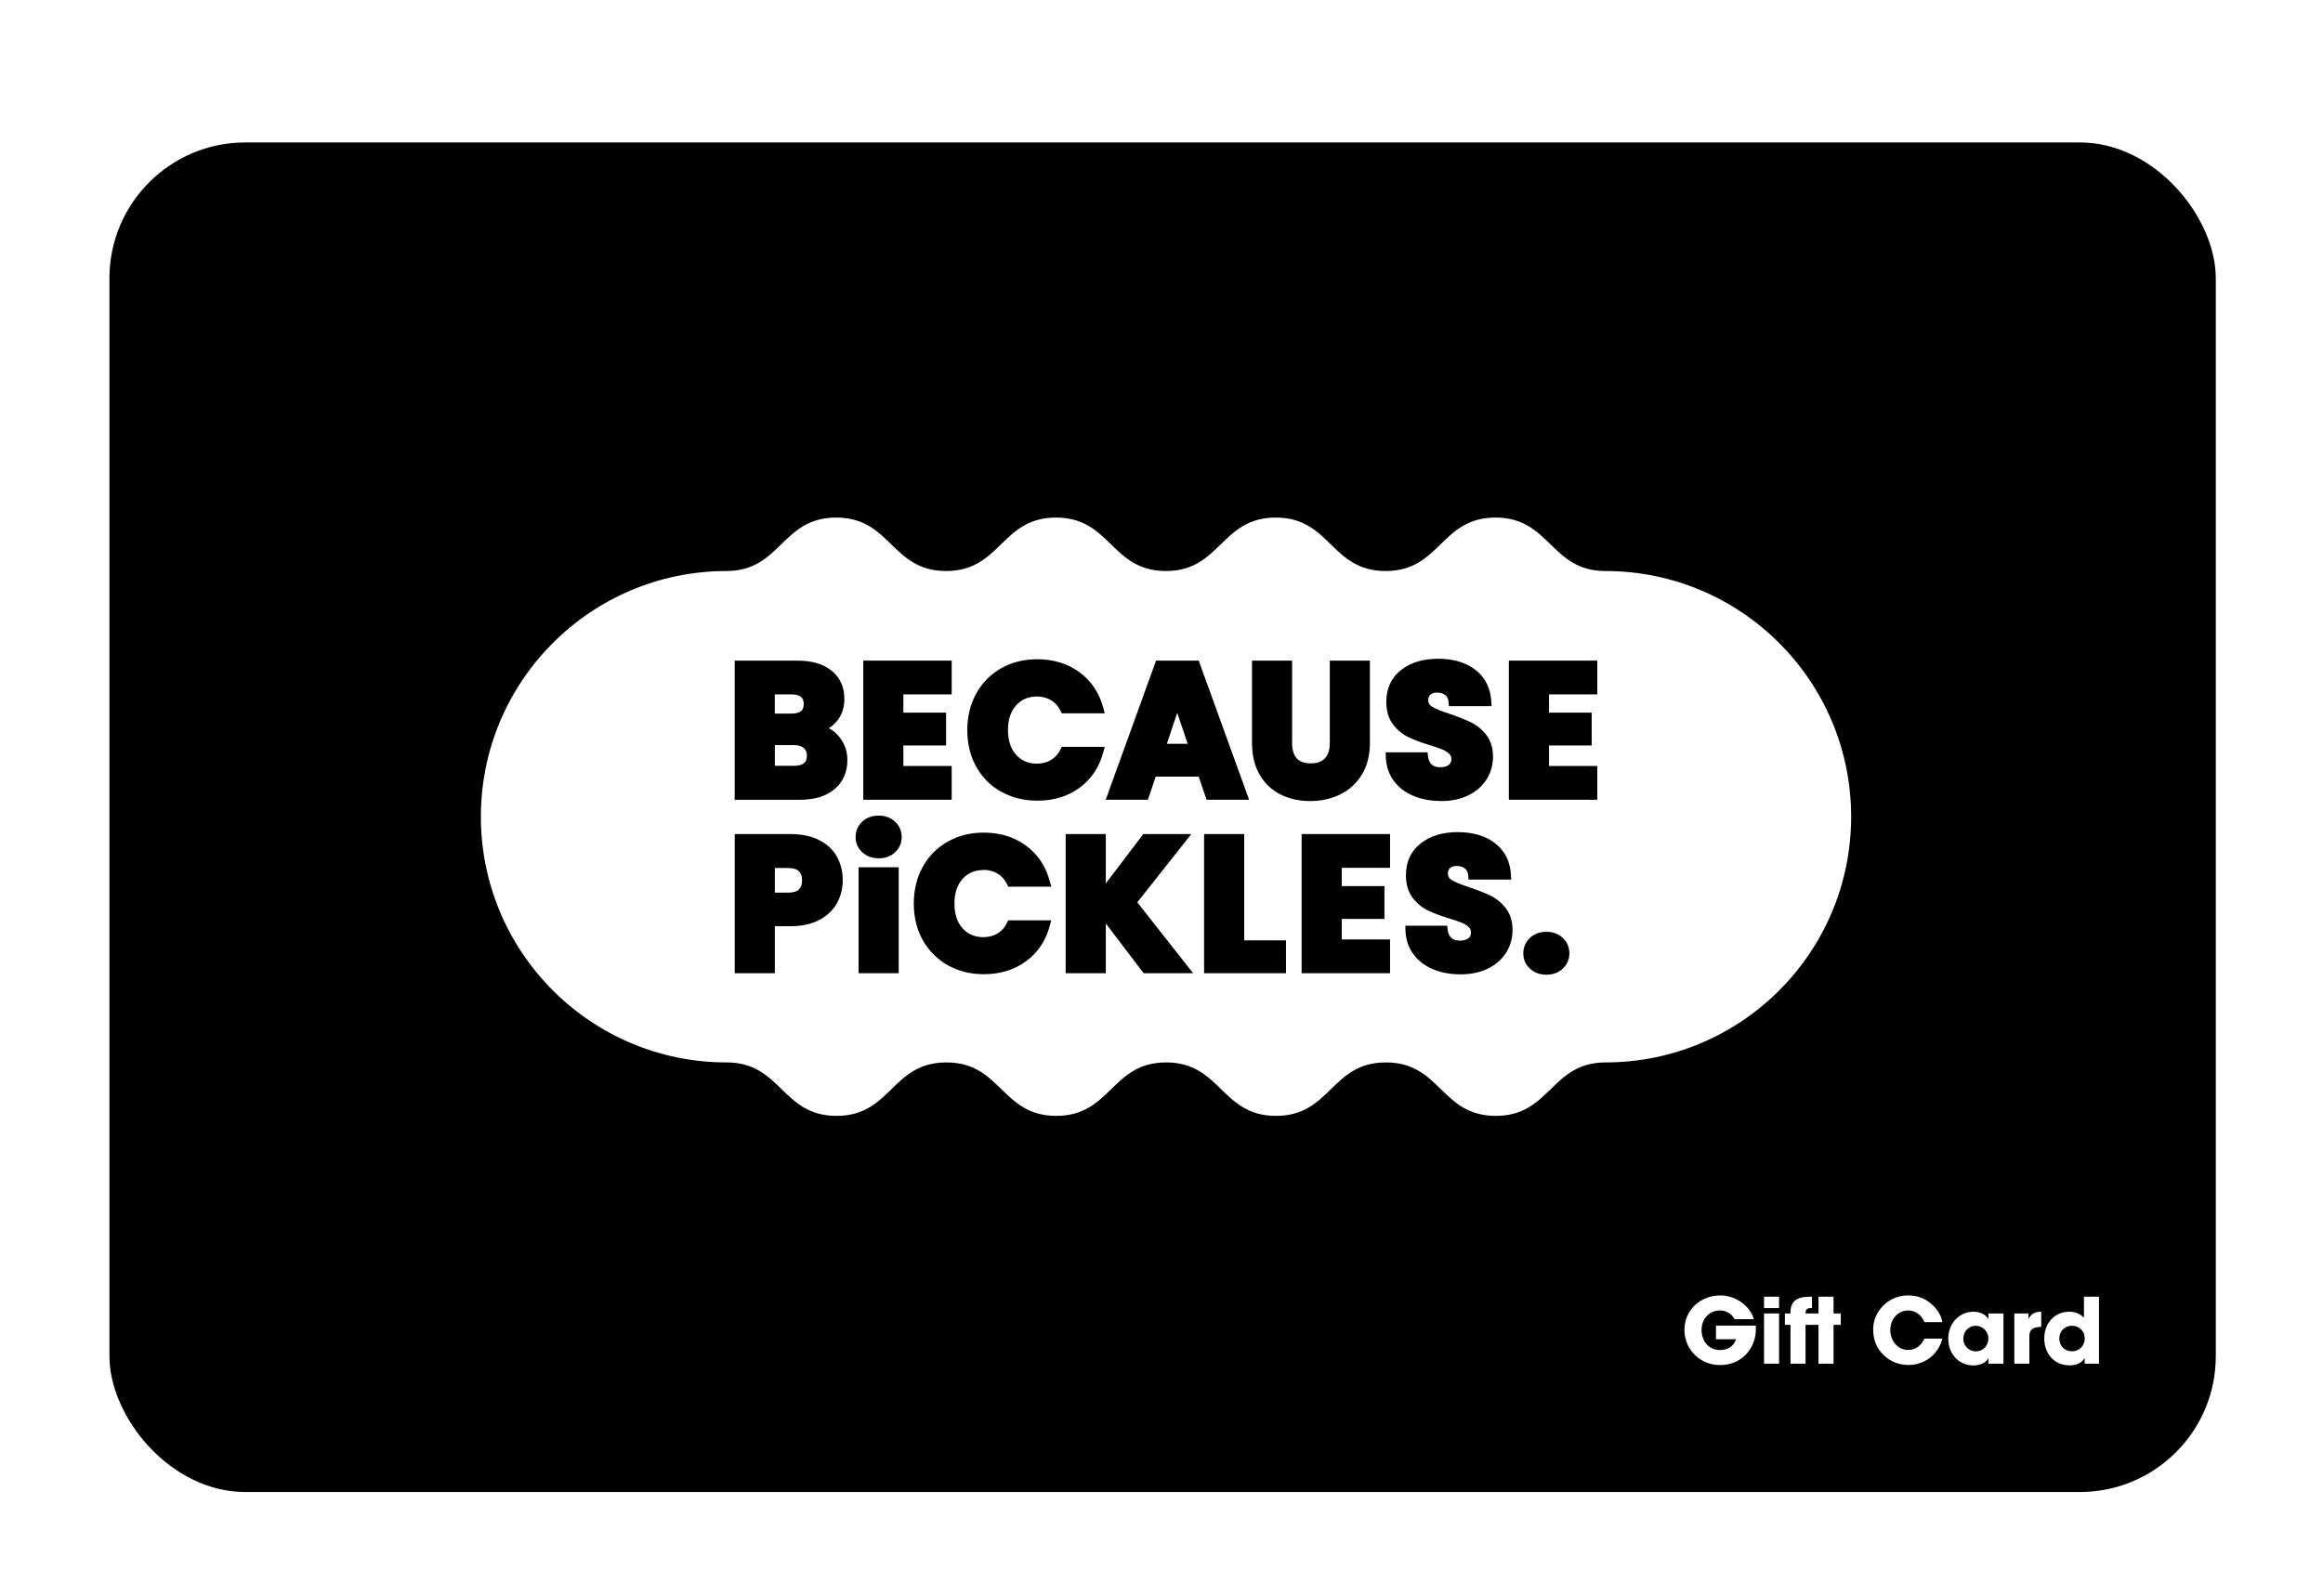 <svg xmlns="http://www.w3.org/2000/svg" fill="none" viewBox="0 0 467 321" height="321" width="467">
<g filter="url(#filter0_d_4080_20570)">
<rect fill="black" rx="27.319" height="271.372" width="423.45" y="25" x="22"></rect>
<path fill="white" d="M352.981 262.904V263.669C352.981 267.293 350.322 270.844 345.787 270.844C341.799 270.844 338.63 267.73 338.63 263.778C338.63 259.698 341.926 256.839 345.842 256.839C348.883 256.839 351.816 258.897 352.581 261.611H348.72C348.082 260.5 347.044 259.862 345.751 259.862C343.584 259.862 342.072 261.611 342.072 263.778C342.072 266.018 343.492 267.821 345.769 267.821C347.372 267.821 348.574 267.038 348.993 265.654H344.968V262.904H352.981ZM357.653 259.389H354.63V257.094H357.653V259.389ZM357.653 270.571H354.63V260.463H357.653V270.571ZM368.602 270.571H365.578V262.758H362.974V270.571H359.951V262.758H358.821V260.463H359.951V260.226C359.951 258.15 361.043 257.094 363.885 257.094H364.267V259.37H364.085C363.192 259.37 362.974 259.789 362.974 260.463H365.578V257.094H368.602V260.463H370.059V262.758H368.602V270.571ZM390.483 262.212H386.877C386.294 260.736 385.019 259.862 383.616 259.862C381.467 259.862 380.01 261.702 380.01 263.796C380.01 265.982 381.504 267.803 383.635 267.803C385.001 267.803 386.166 267.038 386.877 265.526H390.483C389.645 268.768 386.858 270.826 383.671 270.826C381.795 270.826 380.029 270.171 378.644 268.805C377.187 267.384 376.568 265.672 376.568 263.632C376.568 260.062 379.646 256.839 383.507 256.839C385.365 256.839 386.858 257.349 388.206 258.496C389.481 259.589 390.246 260.827 390.483 262.212ZM402.759 270.571H399.735V269.479H399.699C399.262 270.371 398.06 270.917 396.73 270.917C393.743 270.917 391.667 268.568 391.667 265.508C391.667 262.521 393.834 260.117 396.73 260.117C397.969 260.117 399.116 260.609 399.699 261.538H399.735V260.463H402.759V270.571ZM397.204 268.094C398.624 268.094 399.735 266.965 399.735 265.508C399.735 264.088 398.588 262.94 397.167 262.94C395.783 262.94 394.69 264.088 394.69 265.545C394.69 266.947 395.801 268.094 397.204 268.094ZM407.97 270.571H404.946V260.463H407.787V261.538H407.824C408.352 260.463 409.19 260.117 410.355 260.117V263.159C408.552 263.177 407.97 263.851 407.97 264.998V270.571ZM421.966 270.571H419.088V269.479H419.051C418.487 270.407 417.467 270.899 416.028 270.899C412.968 270.899 410.965 268.55 410.965 265.49C410.965 262.467 413.023 260.117 415.974 260.117C417.139 260.117 418.086 260.463 418.942 261.319V257.094H421.966V270.571ZM416.52 268.076C417.995 268.076 419.106 266.965 419.106 265.472C419.106 264.069 418.032 262.94 416.538 262.94C415.118 262.94 413.988 263.996 413.988 265.472C413.988 267.002 415.063 268.076 416.52 268.076Z"></path>
<g clip-path="url(#clip0_4080_20570)">
<path fill="white" d="M322.736 111.177C311.688 111.177 311.688 100.429 300.647 100.429C289.607 100.429 289.607 111.177 278.558 111.177C267.51 111.177 267.518 100.429 256.469 100.429C245.421 100.429 245.421 111.177 234.381 111.177C223.34 111.177 223.34 100.429 212.292 100.429C201.243 100.429 201.243 111.177 190.203 111.177C179.162 111.177 179.155 100.429 168.106 100.429C157.058 100.429 157.058 111.177 146.01 111.177C118.761 111.214 96.672 133.318 96.672 160.583C96.672 187.847 118.791 209.988 146.078 209.988C157.118 209.988 157.118 220.736 168.166 220.736C179.215 220.736 179.207 209.988 190.255 209.988C201.303 209.988 201.303 220.736 212.344 220.736C223.385 220.736 223.392 209.988 234.433 209.988C245.474 209.988 245.474 220.736 256.522 220.736C267.57 220.736 267.563 209.988 278.611 209.988C289.659 209.988 289.659 220.736 300.7 220.736C311.74 220.736 311.748 209.988 322.789 209.988C350.053 209.958 372.142 187.854 372.142 160.583C372.142 133.311 350.023 111.177 322.736 111.177Z"></path>
<path fill="black" d="M166.636 142.77C167.296 142.35 167.874 141.832 168.354 141.224C169.284 140.054 169.749 138.584 169.749 136.852C169.749 134.504 168.886 132.606 167.176 131.219C165.518 129.876 163.231 129.201 160.373 129.201H147.697V157.178H160.786C163.726 157.178 166.066 156.465 167.746 155.055C169.471 153.608 170.349 151.635 170.349 149.19C170.349 147.487 169.824 145.942 168.789 144.615C168.189 143.842 167.469 143.227 166.636 142.777V142.77ZM161.033 139.342C160.628 139.679 159.991 139.844 159.135 139.844H155.76V135.982H159.135C159.983 135.982 160.613 136.154 161.026 136.499C161.401 136.814 161.573 137.272 161.573 137.932C161.573 138.794 161.266 139.147 161.033 139.334V139.342ZM155.768 146.182H159.593C160.463 146.182 161.131 146.377 161.588 146.775C162.016 147.142 162.218 147.637 162.218 148.32C162.218 149.002 162.031 149.475 161.633 149.805C161.198 150.165 160.538 150.345 159.668 150.345H155.768V146.182Z"></path>
<path fill="black" d="M190.721 157.17H191.321V156.57V150.982V150.382H190.721H181.608V146.257H189.596H190.196V145.657V140.257V139.657H189.596H181.608V135.981H190.721H191.321V135.381V129.793V129.193H190.721H174.145H173.545V129.793V156.57V157.17H174.145H190.721Z"></path>
<path fill="black" d="M201.281 155.543C203.403 156.743 205.848 157.358 208.533 157.358C211.826 157.358 214.691 156.48 217.047 154.74C219.417 153 221.022 150.577 221.817 147.555L221.892 147.277L222.094 146.527H213.446L213.281 146.872L213.221 147C212.771 147.945 212.126 148.672 211.309 149.16C210.484 149.655 209.516 149.91 208.451 149.91C206.733 149.91 205.323 149.31 204.266 148.125C203.186 146.91 202.638 145.245 202.638 143.159C202.638 141.074 203.186 139.409 204.266 138.194C205.323 137.009 206.733 136.409 208.451 136.409C209.516 136.409 210.476 136.657 211.309 137.159C212.126 137.647 212.764 138.374 213.221 139.319L213.281 139.447L213.446 139.792H222.094L221.892 139.042L221.817 138.757C221.022 135.734 219.417 133.311 217.047 131.556C214.684 129.809 211.819 128.916 208.526 128.916C205.841 128.916 203.403 129.524 201.273 130.731C199.135 131.939 197.448 133.649 196.248 135.816C195.063 137.969 194.455 140.444 194.455 143.174C194.455 145.905 195.055 148.372 196.248 150.51C197.448 152.663 199.135 154.365 201.273 155.573L201.281 155.543Z"></path>
<path fill="black" d="M242.555 157.17H251.113L250.821 156.368L241.13 129.591L240.987 129.193H232.407L232.264 129.591L222.574 156.368L222.281 157.17H230.764L230.899 156.765L232.339 152.52H240.98L242.42 156.765L242.555 157.17ZM236.66 139.694L238.767 145.919H234.575L236.66 139.694Z"></path>
<path fill="black" d="M257.461 156.128C259.201 156.99 261.204 157.433 263.394 157.433C265.584 157.433 267.609 156.99 269.402 156.113C271.225 155.22 272.695 153.877 273.775 152.13C274.847 150.382 275.395 148.23 275.395 145.732V129.193H267.332V145.769C267.332 147.119 267.002 148.155 266.357 148.837C265.719 149.512 264.767 149.857 263.507 149.857C262.247 149.857 261.309 149.52 260.701 148.852C260.071 148.162 259.756 147.127 259.756 145.769V129.193H251.693V145.732C251.693 148.222 252.211 150.375 253.231 152.13C254.259 153.9 255.684 155.25 257.461 156.128Z"></path>
<path fill="black" d="M289.718 157.433C291.818 157.433 293.671 157.035 295.223 156.263C296.806 155.475 298.028 154.387 298.876 153.037C299.716 151.687 300.144 150.165 300.144 148.515C300.144 146.759 299.694 145.289 298.809 144.149C297.961 143.054 296.933 142.207 295.763 141.629C294.668 141.089 293.243 140.519 291.518 139.934C289.875 139.402 288.668 138.914 287.925 138.471C287.378 138.141 287.13 137.751 287.13 137.196C287.13 136.491 287.378 136.199 287.558 136.041C287.873 135.764 288.323 135.621 288.893 135.621C289.59 135.621 290.153 135.801 290.573 136.154C290.978 136.499 291.181 136.949 291.218 137.579L291.233 137.789L291.271 138.351H299.851L299.821 137.721L299.806 137.481C299.671 134.766 298.606 132.614 296.641 131.076C294.728 129.576 292.193 128.818 289.118 128.818C286.043 128.818 283.59 129.576 281.67 131.076C279.69 132.621 278.692 134.774 278.692 137.481C278.692 139.304 279.142 140.827 280.02 141.989C280.867 143.114 281.902 143.977 283.088 144.554C284.19 145.094 285.638 145.642 287.37 146.174C288.525 146.519 289.41 146.819 290.003 147.082C290.551 147.315 291.008 147.615 291.368 147.967C291.646 148.237 291.773 148.56 291.773 148.987C291.773 149.512 291.616 149.88 291.256 150.157C290.858 150.472 290.273 150.637 289.515 150.637C288.803 150.637 288.233 150.45 287.813 150.075C287.4 149.707 287.153 149.137 287.07 148.372L287.048 148.17L286.988 147.63H278.572L278.587 148.245V148.477C278.647 150.367 279.187 152.017 280.2 153.375C281.197 154.717 282.548 155.745 284.205 156.42C285.818 157.08 287.663 157.418 289.695 157.418L289.718 157.433Z"></path>
<path fill="black" d="M320.508 129.193H303.932H303.332V129.793V156.57V157.17H303.932H320.508H321.108V156.57V150.982V150.382H320.508H311.403V146.257H319.383H319.983V145.657V140.257V139.657H319.383H311.403V135.981H320.508H321.108V135.381V129.793V129.193H320.508Z"></path>
<path fill="black" d="M164.611 165.248C163.051 164.468 161.138 164.07 158.918 164.07H147.705V192.047H155.768V182.596H158.918C161.198 182.596 163.141 182.169 164.709 181.336C166.291 180.489 167.491 179.349 168.264 177.954C169.029 176.574 169.419 175.029 169.419 173.371C169.419 171.586 169.014 169.973 168.226 168.578C167.424 167.161 166.209 166.043 164.611 165.248ZM155.768 170.896H158.431C159.428 170.896 160.156 171.106 160.598 171.526C161.026 171.938 161.243 172.553 161.243 173.371C161.243 174.188 161.026 174.803 160.598 175.216C160.163 175.636 159.428 175.846 158.431 175.846H155.768V170.896Z"></path>
<path fill="black" d="M176.656 160.357C175.321 160.357 174.203 160.762 173.341 161.572C172.456 162.398 172.006 163.44 172.006 164.67C172.006 165.9 172.456 166.905 173.341 167.73C174.211 168.533 175.321 168.945 176.656 168.945C177.991 168.945 179.071 168.54 179.934 167.73C180.819 166.905 181.269 165.878 181.269 164.67C181.269 163.463 180.819 162.398 179.934 161.572C179.064 160.77 177.961 160.357 176.656 160.357Z"></path>
<path fill="black" d="M173.207 170.746H172.607V171.331V191.462V192.047H173.207H180.07H180.67V191.462V171.331V170.746H180.07H173.207Z"></path>
<path fill="black" d="M197.697 171.27C198.762 171.27 199.722 171.518 200.555 172.02C201.372 172.508 202.01 173.235 202.467 174.181L202.527 174.308L202.692 174.653H211.34L211.138 173.903L211.063 173.618C210.268 170.595 208.663 168.173 206.293 166.418C203.93 164.67 201.065 163.777 197.772 163.777C195.087 163.777 192.649 164.385 190.519 165.592C188.381 166.8 186.694 168.51 185.494 170.678C184.309 172.83 183.701 175.306 183.701 178.036C183.701 180.766 184.301 183.234 185.494 185.371C186.694 187.524 188.381 189.226 190.519 190.434C192.642 191.634 195.087 192.249 197.772 192.249C201.065 192.249 203.93 191.372 206.285 189.631C208.655 187.891 210.26 185.469 211.055 182.446L211.13 182.169L211.333 181.418H202.685L202.52 181.763L202.46 181.891C202.01 182.836 201.365 183.564 200.547 184.051C199.722 184.546 198.755 184.801 197.69 184.801C195.972 184.801 194.562 184.201 193.504 183.016C192.424 181.801 191.877 180.136 191.877 178.051C191.877 175.966 192.424 174.301 193.504 173.085C194.562 171.9 195.972 171.3 197.69 171.3L197.697 171.27Z"></path>
<path fill="black" d="M228.637 177.796L238.718 165.045L239.49 164.07H238.253H230.137H229.837L229.657 164.31L222.299 173.993V164.67V164.07H221.699H214.836H214.236V164.67V191.447V192.047H214.836H221.699H222.299V191.447V182.041L229.732 191.815L229.912 192.047H230.212H238.62H239.858L239.093 191.08L228.637 177.796Z"></path>
<path fill="black" d="M250.126 185.447V164.67V164.07H249.525H242.663H242.062V164.67V191.447V192.047H242.663H257.926H258.526V191.447V186.047V185.447H257.926H250.126Z"></path>
<path fill="black" d="M262.268 164.07H261.668V164.67V191.447V192.047H262.268H278.844H279.444V191.447V185.859V185.259H278.844H269.738V181.134H277.719H278.319V180.534V175.134V174.533H277.719H269.738V170.858H278.844H279.444V170.258V164.67V164.07H278.844H262.268Z"></path>
<path fill="black" d="M299.711 176.491C298.616 175.951 297.19 175.381 295.465 174.796C293.823 174.264 292.615 173.776 291.873 173.334C291.325 173.004 291.078 172.614 291.078 172.059C291.078 171.354 291.325 171.061 291.505 170.904C291.82 170.626 292.27 170.484 292.84 170.484C293.538 170.484 294.1 170.664 294.52 171.016C294.925 171.361 295.128 171.811 295.165 172.441L295.18 172.651L295.218 173.214H303.798L303.768 172.584L303.753 172.344C303.618 169.629 302.553 167.476 300.588 165.938C298.676 164.438 296.14 163.681 293.065 163.681C289.99 163.681 287.537 164.438 285.617 165.938C283.637 167.483 282.64 169.636 282.64 172.344C282.64 174.166 283.09 175.689 283.967 176.851C284.815 177.977 285.85 178.839 287.035 179.417C288.137 179.957 289.585 180.504 291.318 181.037C292.473 181.382 293.358 181.682 293.95 181.944C294.498 182.177 294.955 182.477 295.315 182.829C295.593 183.099 295.72 183.422 295.72 183.849C295.72 184.374 295.563 184.742 295.203 185.02C294.805 185.335 294.22 185.5 293.463 185.5C292.75 185.5 292.18 185.312 291.76 184.937C291.348 184.569 291.1 183.999 291.018 183.234L290.995 183.032L290.935 182.492H282.52L282.535 183.107V183.339C282.595 185.23 283.135 186.88 284.147 188.237C285.145 189.58 286.495 190.6 288.152 191.282C289.765 191.942 291.61 192.28 293.643 192.28C295.675 192.28 297.595 191.882 299.148 191.11C300.731 190.322 301.953 189.235 302.801 187.885C303.641 186.535 304.068 185.012 304.068 183.362C304.068 181.607 303.618 180.137 302.733 178.997C301.886 177.902 300.858 177.054 299.688 176.476L299.711 176.491Z"></path>
<path fill="black" d="M310.887 183.722C309.552 183.722 308.426 184.142 307.564 184.959C306.686 185.792 306.236 186.842 306.236 188.072C306.236 189.302 306.686 190.315 307.571 191.132C308.441 191.935 309.552 192.347 310.887 192.347C312.222 192.347 313.302 191.942 314.164 191.132C315.049 190.307 315.499 189.28 315.499 188.072C315.499 186.864 315.049 185.792 314.172 184.959C313.309 184.134 312.199 183.722 310.887 183.722Z"></path>
</g>
</g>
<defs>
<filter color-interpolation-filters="sRGB" filterUnits="userSpaceOnUse" height="278.657" width="430.734" y="25" x="18.357" id="filter0_d_4080_20570">
<feFlood result="BackgroundImageFix" flood-opacity="0"></feFlood>
<feColorMatrix result="hardAlpha" values="0 0 0 0 0 0 0 0 0 0 0 0 0 0 0 0 0 0 127 0" type="matrix" in="SourceAlpha"></feColorMatrix>
<feOffset dy="3.643"></feOffset>
<feGaussianBlur stdDeviation="1.821"></feGaussianBlur>
<feComposite operator="out" in2="hardAlpha"></feComposite>
<feColorMatrix values="0 0 0 0 0 0 0 0 0 0 0 0 0 0 0 0 0 0 0.25 0" type="matrix"></feColorMatrix>
<feBlend result="effect1_dropShadow_4080_20570" in2="BackgroundImageFix" mode="normal"></feBlend>
<feBlend result="shape" in2="effect1_dropShadow_4080_20570" in="SourceGraphic" mode="normal"></feBlend>
</filter>
<clipPath id="clip0_4080_20570">
<rect transform="translate(96.672 100.429)" fill="white" height="120.308" width="275.47"></rect>
</clipPath>
</defs>
</svg>
